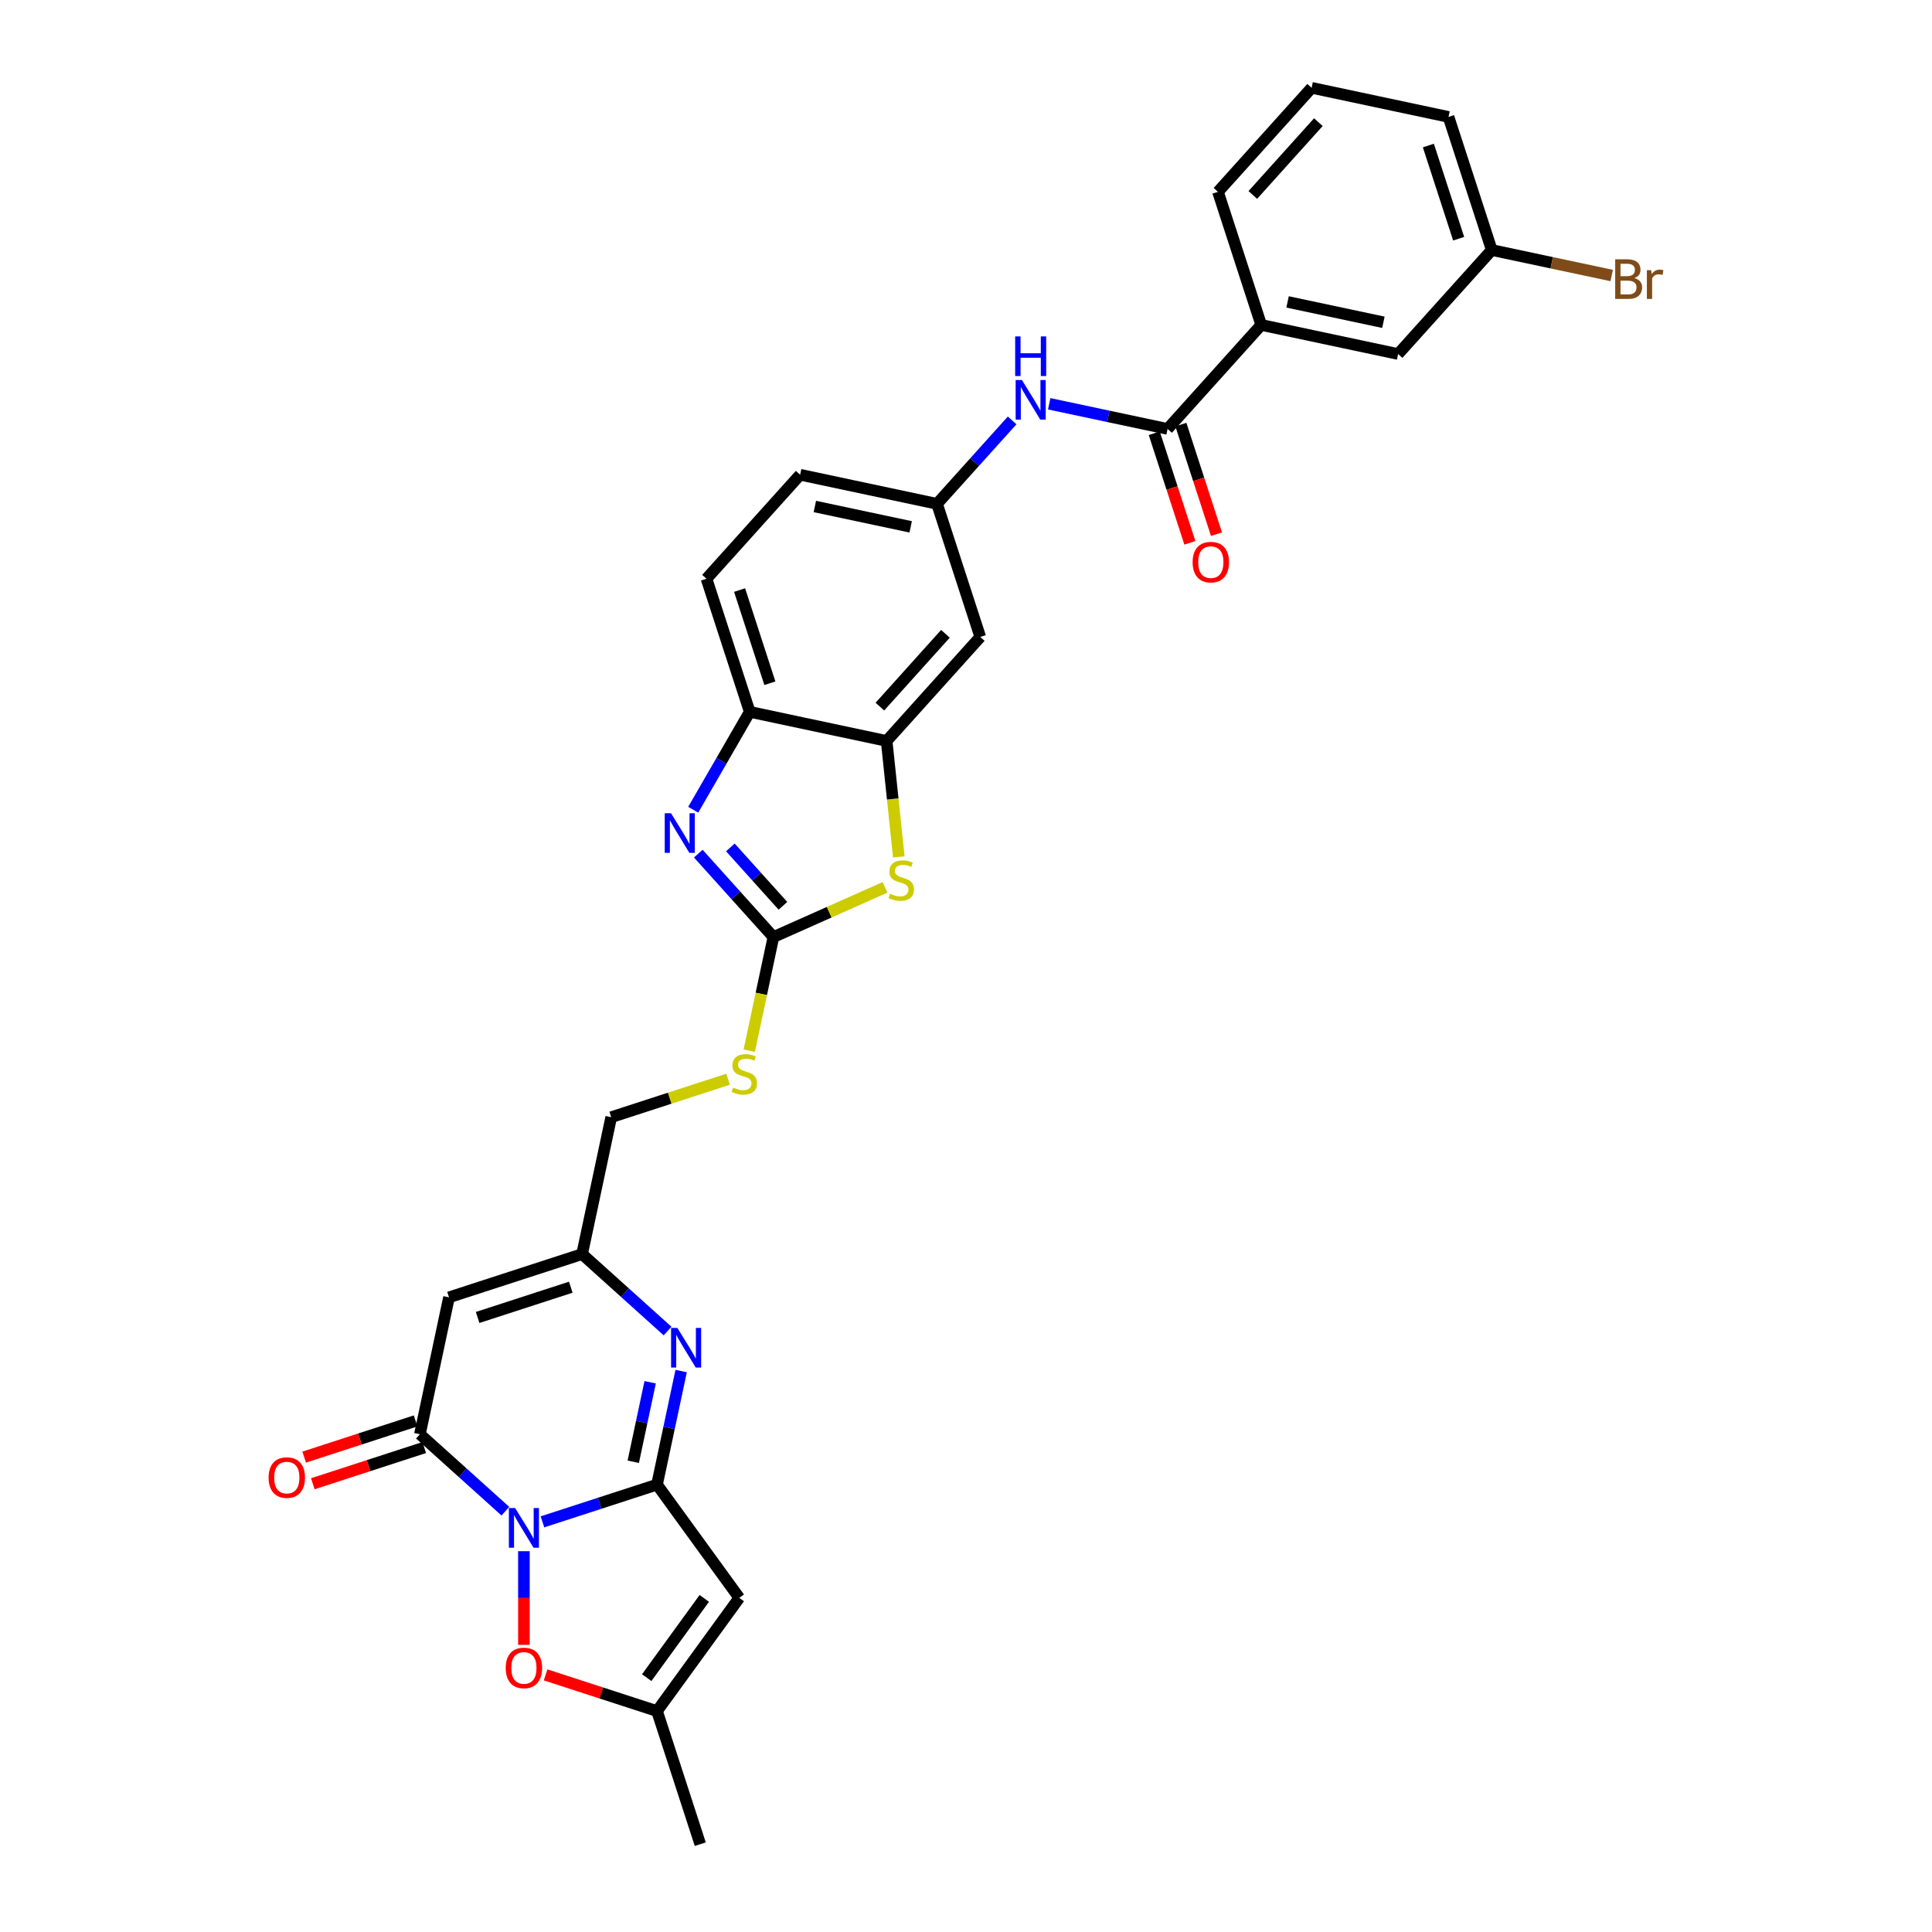 <?xml version='1.0' encoding='iso-8859-1'?>
<svg version='1.1' baseProfile='full'
              xmlns='http://www.w3.org/2000/svg'
                      xmlns:rdkit='http://www.rdkit.org/xml'
                      xmlns:xlink='http://www.w3.org/1999/xlink'
                  xml:space='preserve'
width='1000px' height='1000px' viewBox='0 0 1000 1000'>
<!-- END OF HEADER -->
<rect style='opacity:1.0;fill:#FFFFFF;stroke:none' width='1000' height='1000' x='0' y='0'> </rect>
<path class='bond-0' d='M 280.768,787.711 L 310.419,778.077' style='fill:none;fill-rule:evenodd;stroke:#0000FF;stroke-width:6px;stroke-linecap:butt;stroke-linejoin:miter;stroke-opacity:1' />
<path class='bond-0' d='M 310.419,778.077 L 340.071,768.443' style='fill:none;fill-rule:evenodd;stroke:#000000;stroke-width:6px;stroke-linecap:butt;stroke-linejoin:miter;stroke-opacity:1' />
<path class='bond-1' d='M 261.586,782.192 L 239.465,762.274' style='fill:none;fill-rule:evenodd;stroke:#0000FF;stroke-width:6px;stroke-linecap:butt;stroke-linejoin:miter;stroke-opacity:1' />
<path class='bond-1' d='M 239.465,762.274 L 217.344,742.356' style='fill:none;fill-rule:evenodd;stroke:#000000;stroke-width:6px;stroke-linecap:butt;stroke-linejoin:miter;stroke-opacity:1' />
<path class='bond-7' d='M 271.177,802.896 L 271.177,827.14' style='fill:none;fill-rule:evenodd;stroke:#0000FF;stroke-width:6px;stroke-linecap:butt;stroke-linejoin:miter;stroke-opacity:1' />
<path class='bond-7' d='M 271.177,827.14 L 271.177,851.384' style='fill:none;fill-rule:evenodd;stroke:#FF0000;stroke-width:6px;stroke-linecap:butt;stroke-linejoin:miter;stroke-opacity:1' />
<path class='bond-2' d='M 340.071,768.443 L 346.318,739.049' style='fill:none;fill-rule:evenodd;stroke:#000000;stroke-width:6px;stroke-linecap:butt;stroke-linejoin:miter;stroke-opacity:1' />
<path class='bond-2' d='M 346.318,739.049 L 352.566,709.655' style='fill:none;fill-rule:evenodd;stroke:#0000FF;stroke-width:6px;stroke-linecap:butt;stroke-linejoin:miter;stroke-opacity:1' />
<path class='bond-2' d='M 327.774,756.612 L 332.147,736.037' style='fill:none;fill-rule:evenodd;stroke:#000000;stroke-width:6px;stroke-linecap:butt;stroke-linejoin:miter;stroke-opacity:1' />
<path class='bond-2' d='M 332.147,736.037 L 336.521,715.461' style='fill:none;fill-rule:evenodd;stroke:#0000FF;stroke-width:6px;stroke-linecap:butt;stroke-linejoin:miter;stroke-opacity:1' />
<path class='bond-3' d='M 340.071,768.443 L 382.649,827.047' style='fill:none;fill-rule:evenodd;stroke:#000000;stroke-width:6px;stroke-linecap:butt;stroke-linejoin:miter;stroke-opacity:1' />
<path class='bond-6' d='M 217.344,742.356 L 232.405,671.5' style='fill:none;fill-rule:evenodd;stroke:#000000;stroke-width:6px;stroke-linecap:butt;stroke-linejoin:miter;stroke-opacity:1' />
<path class='bond-19' d='M 215.106,735.467 L 186.273,744.835' style='fill:none;fill-rule:evenodd;stroke:#000000;stroke-width:6px;stroke-linecap:butt;stroke-linejoin:miter;stroke-opacity:1' />
<path class='bond-19' d='M 186.273,744.835 L 157.44,754.204' style='fill:none;fill-rule:evenodd;stroke:#FF0000;stroke-width:6px;stroke-linecap:butt;stroke-linejoin:miter;stroke-opacity:1' />
<path class='bond-19' d='M 219.583,749.246 L 190.75,758.614' style='fill:none;fill-rule:evenodd;stroke:#000000;stroke-width:6px;stroke-linecap:butt;stroke-linejoin:miter;stroke-opacity:1' />
<path class='bond-19' d='M 190.75,758.614 L 161.917,767.983' style='fill:none;fill-rule:evenodd;stroke:#FF0000;stroke-width:6px;stroke-linecap:butt;stroke-linejoin:miter;stroke-opacity:1' />
<path class='bond-32' d='M 345.541,688.951 L 323.42,669.033' style='fill:none;fill-rule:evenodd;stroke:#0000FF;stroke-width:6px;stroke-linecap:butt;stroke-linejoin:miter;stroke-opacity:1' />
<path class='bond-32' d='M 323.42,669.033 L 301.299,649.115' style='fill:none;fill-rule:evenodd;stroke:#000000;stroke-width:6px;stroke-linecap:butt;stroke-linejoin:miter;stroke-opacity:1' />
<path class='bond-31' d='M 382.649,827.047 L 340.071,885.652' style='fill:none;fill-rule:evenodd;stroke:#000000;stroke-width:6px;stroke-linecap:butt;stroke-linejoin:miter;stroke-opacity:1' />
<path class='bond-31' d='M 364.541,827.322 L 334.736,868.345' style='fill:none;fill-rule:evenodd;stroke:#000000;stroke-width:6px;stroke-linecap:butt;stroke-linejoin:miter;stroke-opacity:1' />
<path class='bond-4' d='M 400.314,485.018 L 394.063,514.426' style='fill:none;fill-rule:evenodd;stroke:#000000;stroke-width:6px;stroke-linecap:butt;stroke-linejoin:miter;stroke-opacity:1' />
<path class='bond-4' d='M 394.063,514.426 L 387.812,543.835' style='fill:none;fill-rule:evenodd;stroke:#CCCC00;stroke-width:6px;stroke-linecap:butt;stroke-linejoin:miter;stroke-opacity:1' />
<path class='bond-5' d='M 400.314,485.018 L 380.874,463.428' style='fill:none;fill-rule:evenodd;stroke:#000000;stroke-width:6px;stroke-linecap:butt;stroke-linejoin:miter;stroke-opacity:1' />
<path class='bond-5' d='M 380.874,463.428 L 361.434,441.837' style='fill:none;fill-rule:evenodd;stroke:#0000FF;stroke-width:6px;stroke-linecap:butt;stroke-linejoin:miter;stroke-opacity:1' />
<path class='bond-5' d='M 405.249,468.847 L 391.641,453.733' style='fill:none;fill-rule:evenodd;stroke:#000000;stroke-width:6px;stroke-linecap:butt;stroke-linejoin:miter;stroke-opacity:1' />
<path class='bond-5' d='M 391.641,453.733 L 378.033,438.62' style='fill:none;fill-rule:evenodd;stroke:#0000FF;stroke-width:6px;stroke-linecap:butt;stroke-linejoin:miter;stroke-opacity:1' />
<path class='bond-8' d='M 400.314,485.018 L 429.208,472.154' style='fill:none;fill-rule:evenodd;stroke:#000000;stroke-width:6px;stroke-linecap:butt;stroke-linejoin:miter;stroke-opacity:1' />
<path class='bond-8' d='M 429.208,472.154 L 458.102,459.289' style='fill:none;fill-rule:evenodd;stroke:#CCCC00;stroke-width:6px;stroke-linecap:butt;stroke-linejoin:miter;stroke-opacity:1' />
<path class='bond-13' d='M 358.811,419.117 L 373.437,393.784' style='fill:none;fill-rule:evenodd;stroke:#0000FF;stroke-width:6px;stroke-linecap:butt;stroke-linejoin:miter;stroke-opacity:1' />
<path class='bond-13' d='M 373.437,393.784 L 388.063,368.451' style='fill:none;fill-rule:evenodd;stroke:#000000;stroke-width:6px;stroke-linecap:butt;stroke-linejoin:miter;stroke-opacity:1' />
<path class='bond-9' d='M 232.405,671.5 L 301.299,649.115' style='fill:none;fill-rule:evenodd;stroke:#000000;stroke-width:6px;stroke-linecap:butt;stroke-linejoin:miter;stroke-opacity:1' />
<path class='bond-9' d='M 247.216,681.921 L 295.442,666.252' style='fill:none;fill-rule:evenodd;stroke:#000000;stroke-width:6px;stroke-linecap:butt;stroke-linejoin:miter;stroke-opacity:1' />
<path class='bond-12' d='M 282.405,866.915 L 311.238,876.283' style='fill:none;fill-rule:evenodd;stroke:#FF0000;stroke-width:6px;stroke-linecap:butt;stroke-linejoin:miter;stroke-opacity:1' />
<path class='bond-12' d='M 311.238,876.283 L 340.071,885.652' style='fill:none;fill-rule:evenodd;stroke:#000000;stroke-width:6px;stroke-linecap:butt;stroke-linejoin:miter;stroke-opacity:1' />
<path class='bond-10' d='M 465.225,443.515 L 462.072,413.514' style='fill:none;fill-rule:evenodd;stroke:#CCCC00;stroke-width:6px;stroke-linecap:butt;stroke-linejoin:miter;stroke-opacity:1' />
<path class='bond-10' d='M 462.072,413.514 L 458.919,383.512' style='fill:none;fill-rule:evenodd;stroke:#000000;stroke-width:6px;stroke-linecap:butt;stroke-linejoin:miter;stroke-opacity:1' />
<path class='bond-23' d='M 301.299,649.115 L 316.36,578.259' style='fill:none;fill-rule:evenodd;stroke:#000000;stroke-width:6px;stroke-linecap:butt;stroke-linejoin:miter;stroke-opacity:1' />
<path class='bond-15' d='M 458.919,383.512 L 507.39,329.679' style='fill:none;fill-rule:evenodd;stroke:#000000;stroke-width:6px;stroke-linecap:butt;stroke-linejoin:miter;stroke-opacity:1' />
<path class='bond-15' d='M 455.423,365.743 L 489.353,328.06' style='fill:none;fill-rule:evenodd;stroke:#000000;stroke-width:6px;stroke-linecap:butt;stroke-linejoin:miter;stroke-opacity:1' />
<path class='bond-33' d='M 458.919,383.512 L 388.063,368.451' style='fill:none;fill-rule:evenodd;stroke:#000000;stroke-width:6px;stroke-linecap:butt;stroke-linejoin:miter;stroke-opacity:1' />
<path class='bond-11' d='M 604.333,222.014 L 573.7,215.503' style='fill:none;fill-rule:evenodd;stroke:#000000;stroke-width:6px;stroke-linecap:butt;stroke-linejoin:miter;stroke-opacity:1' />
<path class='bond-11' d='M 573.7,215.503 L 543.067,208.991' style='fill:none;fill-rule:evenodd;stroke:#0000FF;stroke-width:6px;stroke-linecap:butt;stroke-linejoin:miter;stroke-opacity:1' />
<path class='bond-16' d='M 604.333,222.014 L 652.804,168.181' style='fill:none;fill-rule:evenodd;stroke:#000000;stroke-width:6px;stroke-linecap:butt;stroke-linejoin:miter;stroke-opacity:1' />
<path class='bond-20' d='M 597.443,224.252 L 606.656,252.607' style='fill:none;fill-rule:evenodd;stroke:#000000;stroke-width:6px;stroke-linecap:butt;stroke-linejoin:miter;stroke-opacity:1' />
<path class='bond-20' d='M 606.656,252.607 L 615.869,280.962' style='fill:none;fill-rule:evenodd;stroke:#FF0000;stroke-width:6px;stroke-linecap:butt;stroke-linejoin:miter;stroke-opacity:1' />
<path class='bond-20' d='M 611.222,219.775 L 620.435,248.13' style='fill:none;fill-rule:evenodd;stroke:#000000;stroke-width:6px;stroke-linecap:butt;stroke-linejoin:miter;stroke-opacity:1' />
<path class='bond-20' d='M 620.435,248.13 L 629.648,276.485' style='fill:none;fill-rule:evenodd;stroke:#FF0000;stroke-width:6px;stroke-linecap:butt;stroke-linejoin:miter;stroke-opacity:1' />
<path class='bond-27' d='M 340.071,885.652 L 362.455,954.545' style='fill:none;fill-rule:evenodd;stroke:#000000;stroke-width:6px;stroke-linecap:butt;stroke-linejoin:miter;stroke-opacity:1' />
<path class='bond-22' d='M 388.063,368.451 L 365.678,299.557' style='fill:none;fill-rule:evenodd;stroke:#000000;stroke-width:6px;stroke-linecap:butt;stroke-linejoin:miter;stroke-opacity:1' />
<path class='bond-22' d='M 398.484,353.64 L 382.814,305.415' style='fill:none;fill-rule:evenodd;stroke:#000000;stroke-width:6px;stroke-linecap:butt;stroke-linejoin:miter;stroke-opacity:1' />
<path class='bond-14' d='M 523.885,217.605 L 504.445,239.195' style='fill:none;fill-rule:evenodd;stroke:#0000FF;stroke-width:6px;stroke-linecap:butt;stroke-linejoin:miter;stroke-opacity:1' />
<path class='bond-14' d='M 504.445,239.195 L 485.005,260.786' style='fill:none;fill-rule:evenodd;stroke:#000000;stroke-width:6px;stroke-linecap:butt;stroke-linejoin:miter;stroke-opacity:1' />
<path class='bond-18' d='M 507.39,329.679 L 485.005,260.786' style='fill:none;fill-rule:evenodd;stroke:#000000;stroke-width:6px;stroke-linecap:butt;stroke-linejoin:miter;stroke-opacity:1' />
<path class='bond-21' d='M 652.804,168.181 L 723.66,183.242' style='fill:none;fill-rule:evenodd;stroke:#000000;stroke-width:6px;stroke-linecap:butt;stroke-linejoin:miter;stroke-opacity:1' />
<path class='bond-21' d='M 666.444,156.269 L 716.044,166.812' style='fill:none;fill-rule:evenodd;stroke:#000000;stroke-width:6px;stroke-linecap:butt;stroke-linejoin:miter;stroke-opacity:1' />
<path class='bond-28' d='M 652.804,168.181 L 630.419,99.287' style='fill:none;fill-rule:evenodd;stroke:#000000;stroke-width:6px;stroke-linecap:butt;stroke-linejoin:miter;stroke-opacity:1' />
<path class='bond-17' d='M 376.865,558.6 L 346.612,568.429' style='fill:none;fill-rule:evenodd;stroke:#CCCC00;stroke-width:6px;stroke-linecap:butt;stroke-linejoin:miter;stroke-opacity:1' />
<path class='bond-17' d='M 346.612,568.429 L 316.36,578.259' style='fill:none;fill-rule:evenodd;stroke:#000000;stroke-width:6px;stroke-linecap:butt;stroke-linejoin:miter;stroke-opacity:1' />
<path class='bond-34' d='M 485.005,260.786 L 414.149,245.725' style='fill:none;fill-rule:evenodd;stroke:#000000;stroke-width:6px;stroke-linecap:butt;stroke-linejoin:miter;stroke-opacity:1' />
<path class='bond-34' d='M 471.365,272.698 L 421.765,262.155' style='fill:none;fill-rule:evenodd;stroke:#000000;stroke-width:6px;stroke-linecap:butt;stroke-linejoin:miter;stroke-opacity:1' />
<path class='bond-24' d='M 723.66,183.242 L 772.131,129.409' style='fill:none;fill-rule:evenodd;stroke:#000000;stroke-width:6px;stroke-linecap:butt;stroke-linejoin:miter;stroke-opacity:1' />
<path class='bond-25' d='M 365.678,299.557 L 414.149,245.725' style='fill:none;fill-rule:evenodd;stroke:#000000;stroke-width:6px;stroke-linecap:butt;stroke-linejoin:miter;stroke-opacity:1' />
<path class='bond-26' d='M 772.131,129.409 L 803.169,136.007' style='fill:none;fill-rule:evenodd;stroke:#000000;stroke-width:6px;stroke-linecap:butt;stroke-linejoin:miter;stroke-opacity:1' />
<path class='bond-26' d='M 803.169,136.007 L 834.208,142.604' style='fill:none;fill-rule:evenodd;stroke:#7F4C19;stroke-width:6px;stroke-linecap:butt;stroke-linejoin:miter;stroke-opacity:1' />
<path class='bond-35' d='M 772.131,129.409 L 749.746,60.516' style='fill:none;fill-rule:evenodd;stroke:#000000;stroke-width:6px;stroke-linecap:butt;stroke-linejoin:miter;stroke-opacity:1' />
<path class='bond-35' d='M 754.995,123.552 L 739.325,75.326' style='fill:none;fill-rule:evenodd;stroke:#000000;stroke-width:6px;stroke-linecap:butt;stroke-linejoin:miter;stroke-opacity:1' />
<path class='bond-29' d='M 630.419,99.287 L 678.89,45.455' style='fill:none;fill-rule:evenodd;stroke:#000000;stroke-width:6px;stroke-linecap:butt;stroke-linejoin:miter;stroke-opacity:1' />
<path class='bond-29' d='M 648.456,100.907 L 682.386,63.224' style='fill:none;fill-rule:evenodd;stroke:#000000;stroke-width:6px;stroke-linecap:butt;stroke-linejoin:miter;stroke-opacity:1' />
<path class='bond-30' d='M 678.89,45.455 L 749.746,60.516' style='fill:none;fill-rule:evenodd;stroke:#000000;stroke-width:6px;stroke-linecap:butt;stroke-linejoin:miter;stroke-opacity:1' />
<path  class='atom-0' d='M 266.642 780.57
L 273.364 791.436
Q 274.031 792.508, 275.103 794.45
Q 276.175 796.391, 276.233 796.507
L 276.233 780.57
L 278.957 780.57
L 278.957 801.085
L 276.146 801.085
L 268.931 789.205
Q 268.091 787.814, 267.193 786.221
Q 266.323 784.627, 266.063 784.134
L 266.063 801.085
L 263.397 801.085
L 263.397 780.57
L 266.642 780.57
' fill='#0000FF'/>
<path  class='atom-3' d='M 350.597 687.329
L 357.319 698.195
Q 357.986 699.267, 359.058 701.209
Q 360.13 703.15, 360.188 703.266
L 360.188 687.329
L 362.911 687.329
L 362.911 707.844
L 360.101 707.844
L 352.886 695.964
Q 352.046 694.573, 351.147 692.979
Q 350.278 691.386, 350.017 690.893
L 350.017 707.844
L 347.352 707.844
L 347.352 687.329
L 350.597 687.329
' fill='#0000FF'/>
<path  class='atom-6' d='M 347.308 420.928
L 354.031 431.794
Q 354.697 432.866, 355.769 434.807
Q 356.841 436.749, 356.899 436.865
L 356.899 420.928
L 359.623 420.928
L 359.623 441.443
L 356.812 441.443
L 349.597 429.563
Q 348.757 428.172, 347.859 426.578
Q 346.99 424.985, 346.729 424.492
L 346.729 441.443
L 344.063 441.443
L 344.063 420.928
L 347.308 420.928
' fill='#0000FF'/>
<path  class='atom-8' d='M 261.76 863.325
Q 261.76 858.399, 264.194 855.646
Q 266.628 852.894, 271.177 852.894
Q 275.726 852.894, 278.16 855.646
Q 280.594 858.399, 280.594 863.325
Q 280.594 868.309, 278.131 871.148
Q 275.668 873.959, 271.177 873.959
Q 266.657 873.959, 264.194 871.148
Q 261.76 868.338, 261.76 863.325
M 271.177 871.641
Q 274.306 871.641, 275.987 869.555
Q 277.696 867.439, 277.696 863.325
Q 277.696 859.297, 275.987 857.269
Q 274.306 855.212, 271.177 855.212
Q 268.047 855.212, 266.338 857.24
Q 264.657 859.268, 264.657 863.325
Q 264.657 867.468, 266.338 869.555
Q 268.047 871.641, 271.177 871.641
' fill='#FF0000'/>
<path  class='atom-9' d='M 460.696 462.596
Q 460.927 462.682, 461.884 463.088
Q 462.84 463.494, 463.883 463.755
Q 464.955 463.986, 465.998 463.986
Q 467.94 463.986, 469.07 463.059
Q 470.2 462.103, 470.2 460.451
Q 470.2 459.321, 469.62 458.626
Q 469.07 457.93, 468.2 457.554
Q 467.331 457.177, 465.882 456.742
Q 464.057 456.192, 462.956 455.67
Q 461.884 455.149, 461.101 454.048
Q 460.348 452.947, 460.348 451.092
Q 460.348 448.513, 462.086 446.92
Q 463.854 445.326, 467.331 445.326
Q 469.707 445.326, 472.402 446.456
L 471.735 448.687
Q 469.272 447.673, 467.418 447.673
Q 465.419 447.673, 464.318 448.513
Q 463.217 449.325, 463.245 450.744
Q 463.245 451.846, 463.796 452.512
Q 464.376 453.178, 465.187 453.555
Q 466.027 453.932, 467.418 454.366
Q 469.272 454.946, 470.373 455.525
Q 471.475 456.105, 472.257 457.293
Q 473.068 458.452, 473.068 460.451
Q 473.068 463.291, 471.156 464.827
Q 469.272 466.333, 466.114 466.333
Q 464.289 466.333, 462.898 465.928
Q 461.536 465.551, 459.913 464.885
L 460.696 462.596
' fill='#CCCC00'/>
<path  class='atom-15' d='M 528.942 196.695
L 535.664 207.561
Q 536.33 208.633, 537.403 210.575
Q 538.475 212.516, 538.533 212.632
L 538.533 196.695
L 541.256 196.695
L 541.256 217.21
L 538.446 217.21
L 531.231 205.33
Q 530.39 203.939, 529.492 202.346
Q 528.623 200.752, 528.362 200.259
L 528.362 217.21
L 525.696 217.21
L 525.696 196.695
L 528.942 196.695
' fill='#0000FF'/>
<path  class='atom-15' d='M 525.45 174.129
L 528.232 174.129
L 528.232 182.851
L 538.721 182.851
L 538.721 174.129
L 541.503 174.129
L 541.503 194.644
L 538.721 194.644
L 538.721 185.169
L 528.232 185.169
L 528.232 194.644
L 525.45 194.644
L 525.45 174.129
' fill='#0000FF'/>
<path  class='atom-18' d='M 379.458 562.915
Q 379.69 563.002, 380.646 563.408
Q 381.602 563.814, 382.646 564.074
Q 383.718 564.306, 384.761 564.306
Q 386.702 564.306, 387.832 563.379
Q 388.962 562.423, 388.962 560.771
Q 388.962 559.641, 388.383 558.946
Q 387.832 558.25, 386.963 557.874
Q 386.094 557.497, 384.645 557.062
Q 382.819 556.512, 381.718 555.99
Q 380.646 555.469, 379.864 554.368
Q 379.111 553.266, 379.111 551.412
Q 379.111 548.833, 380.849 547.239
Q 382.617 545.646, 386.094 545.646
Q 388.47 545.646, 391.164 546.776
L 390.498 549.007
Q 388.035 547.993, 386.181 547.993
Q 384.181 547.993, 383.08 548.833
Q 381.979 549.644, 382.008 551.064
Q 382.008 552.165, 382.559 552.832
Q 383.138 553.498, 383.949 553.875
Q 384.79 554.252, 386.181 554.686
Q 388.035 555.266, 389.136 555.845
Q 390.237 556.425, 391.02 557.613
Q 391.831 558.772, 391.831 560.771
Q 391.831 563.611, 389.918 565.146
Q 388.035 566.653, 384.877 566.653
Q 383.051 566.653, 381.66 566.248
Q 380.299 565.871, 378.676 565.204
L 379.458 562.915
' fill='#CCCC00'/>
<path  class='atom-20' d='M 139.033 764.799
Q 139.033 759.873, 141.467 757.121
Q 143.901 754.368, 148.45 754.368
Q 153 754.368, 155.433 757.121
Q 157.867 759.873, 157.867 764.799
Q 157.867 769.783, 155.404 772.623
Q 152.942 775.433, 148.45 775.433
Q 143.93 775.433, 141.467 772.623
Q 139.033 769.812, 139.033 764.799
M 148.45 773.115
Q 151.58 773.115, 153.26 771.029
Q 154.97 768.914, 154.97 764.799
Q 154.97 760.772, 153.26 758.743
Q 151.58 756.686, 148.45 756.686
Q 145.321 756.686, 143.611 758.714
Q 141.931 760.743, 141.931 764.799
Q 141.931 768.943, 143.611 771.029
Q 145.321 773.115, 148.45 773.115
' fill='#FF0000'/>
<path  class='atom-21' d='M 617.3 290.965
Q 617.3 286.04, 619.734 283.287
Q 622.168 280.534, 626.717 280.534
Q 631.267 280.534, 633.701 283.287
Q 636.135 286.04, 636.135 290.965
Q 636.135 295.949, 633.672 298.789
Q 631.209 301.6, 626.717 301.6
Q 622.197 301.6, 619.734 298.789
Q 617.3 295.978, 617.3 290.965
M 626.717 299.281
Q 629.847 299.281, 631.527 297.195
Q 633.237 295.08, 633.237 290.965
Q 633.237 286.938, 631.527 284.91
Q 629.847 282.852, 626.717 282.852
Q 623.588 282.852, 621.879 284.881
Q 620.198 286.909, 620.198 290.965
Q 620.198 295.109, 621.879 297.195
Q 623.588 299.281, 626.717 299.281
' fill='#FF0000'/>
<path  class='atom-27' d='M 845.986 143.949
Q 847.957 144.499, 848.942 145.716
Q 849.956 146.904, 849.956 148.672
Q 849.956 151.511, 848.131 153.134
Q 846.334 154.728, 842.915 154.728
L 836.019 154.728
L 836.019 134.213
L 842.075 134.213
Q 845.581 134.213, 847.348 135.633
Q 849.116 137.052, 849.116 139.66
Q 849.116 142.761, 845.986 143.949
M 838.771 136.531
L 838.771 142.963
L 842.075 142.963
Q 844.103 142.963, 845.146 142.152
Q 846.218 141.312, 846.218 139.66
Q 846.218 136.531, 842.075 136.531
L 838.771 136.531
M 842.915 152.409
Q 844.914 152.409, 845.986 151.453
Q 847.058 150.497, 847.058 148.672
Q 847.058 146.991, 845.87 146.151
Q 844.711 145.281, 842.48 145.281
L 838.771 145.281
L 838.771 152.409
L 842.915 152.409
' fill='#7F4C19'/>
<path  class='atom-27' d='M 854.621 139.834
L 854.94 141.891
Q 856.505 139.573, 859.054 139.573
Q 859.866 139.573, 860.967 139.863
L 860.532 142.297
Q 859.286 142.007, 858.591 142.007
Q 857.374 142.007, 856.562 142.5
Q 855.78 142.963, 855.143 144.093
L 855.143 154.728
L 852.419 154.728
L 852.419 139.834
L 854.621 139.834
' fill='#7F4C19'/>
</svg>

